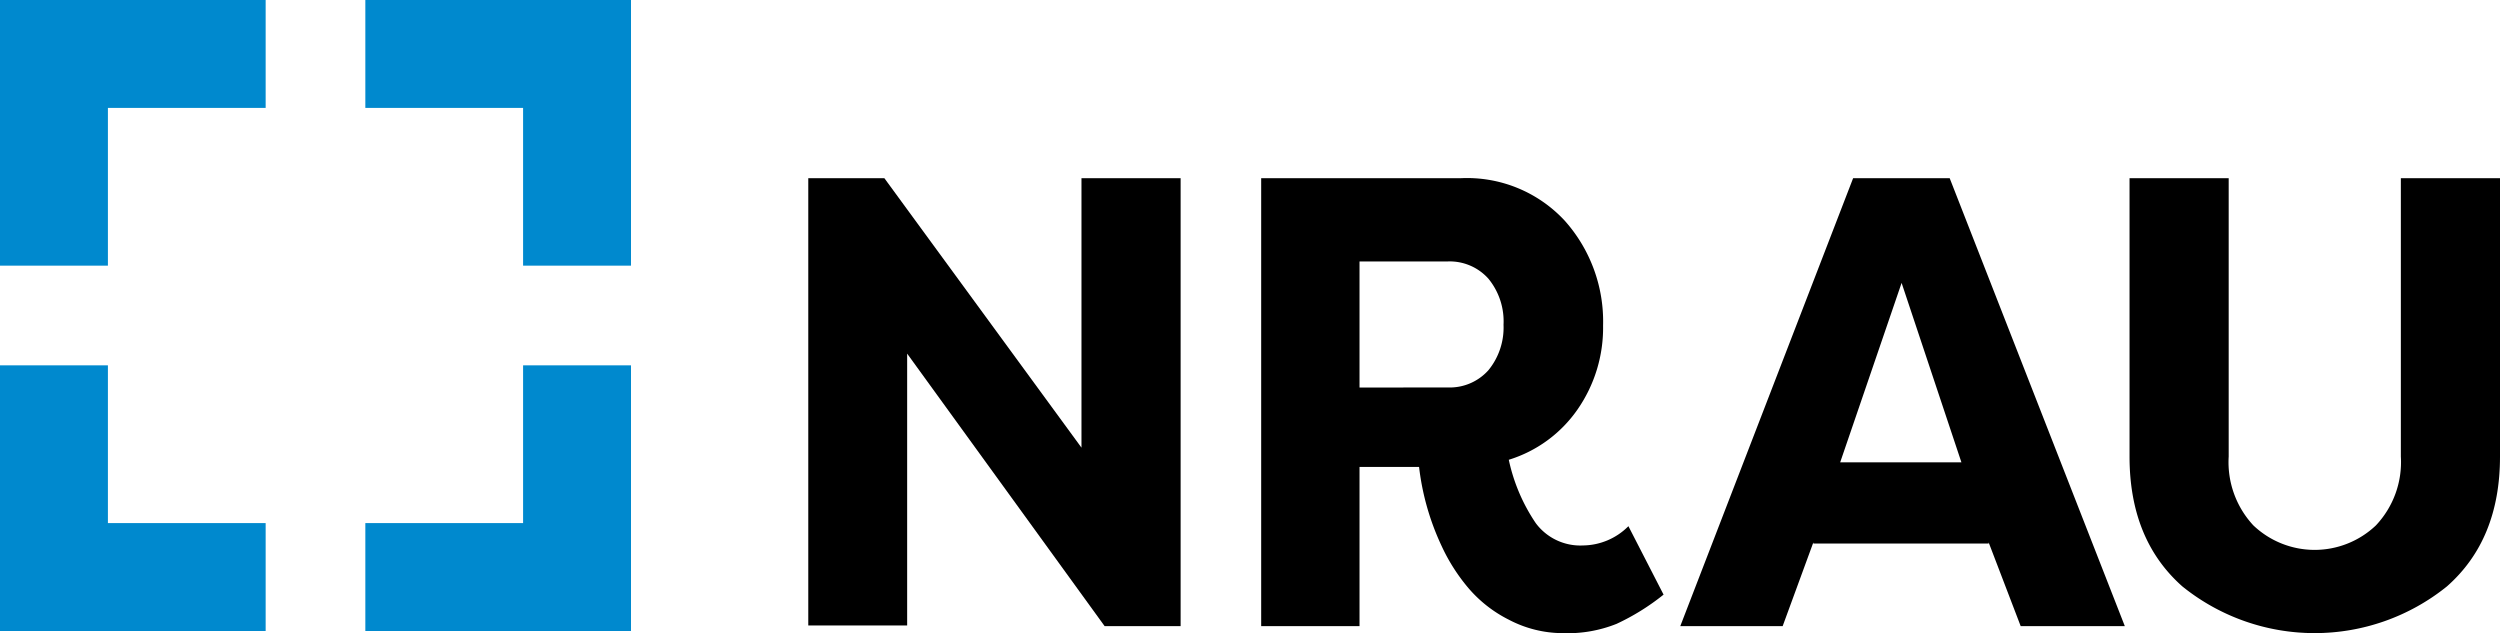 <svg xmlns="http://www.w3.org/2000/svg" viewBox="0 0 185.58 47"><defs><style>.cls-1{fill:#0089ce;}</style></defs><title>NRAU</title><g id="Camada_2" data-name="Camada 2"><g id="Camada_1-2" data-name="Camada 1"><rect class="cls-1" y="27.12" width="8.01" height="19.72"/><rect class="cls-1" y="38.83" width="19.72" height="8.01"/><rect class="cls-1" x="27.12" y="38.83" width="19.72" height="8.01"/><rect class="cls-1" x="38.83" y="27.12" width="8.01" height="19.72"/><rect class="cls-1" width="19.72" height="8.01"/><rect class="cls-1" width="8.01" height="19.72"/><rect class="cls-1" x="38.83" width="8.01" height="19.72"/><rect class="cls-1" x="27.12" width="19.72" height="8.01"/><path d="M67.34,26.25V46.43H60V13.23h5.65l14.63,20v-20h7.36V46.48H82Z"/><path d="M117.1,30.4A9.68,9.68,0,0,1,112,34.13a13.35,13.35,0,0,0,2,4.7,4.12,4.12,0,0,0,3.51,1.66,4.82,4.82,0,0,0,3.37-1.43l2.61,5.08A17,17,0,0,1,120,46.31,9.81,9.81,0,0,1,116,47,8.63,8.63,0,0,1,112,46a9.61,9.61,0,0,1-3-2.35A13.75,13.75,0,0,1,107,40.5a18.91,18.91,0,0,1-1.66-5.84h-4.42V46.48H93.62V13.23h14.77a9.89,9.89,0,0,1,7.77,3.16A11.23,11.23,0,0,1,119,24.16,10.63,10.63,0,0,1,117.1,30.4Zm-9.67-1.64a3.85,3.85,0,0,0,3.06-1.28,5,5,0,0,0,1.12-3.37,5,5,0,0,0-1.12-3.42,3.85,3.85,0,0,0-3.06-1.28h-6.51v9.36Z"/><path d="M124.73,46.48l12.83-33.25h7.17l13,33.25H150l-2.38-6.22v.09H134.61v-.09l-2.28,6.22ZM136.6,34.32h9L141.16,21Z"/><path d="M185.58,13.23V33.89q0,6.17-3.94,9.64a15.64,15.64,0,0,1-19.64,0q-3.92-3.47-3.92-9.64V13.23h7.36V33.89A6.89,6.89,0,0,0,167.27,39a6.6,6.6,0,0,0,9.1,0,6.85,6.85,0,0,0,1.85-5.11V13.23Z"/></g></g></svg>
